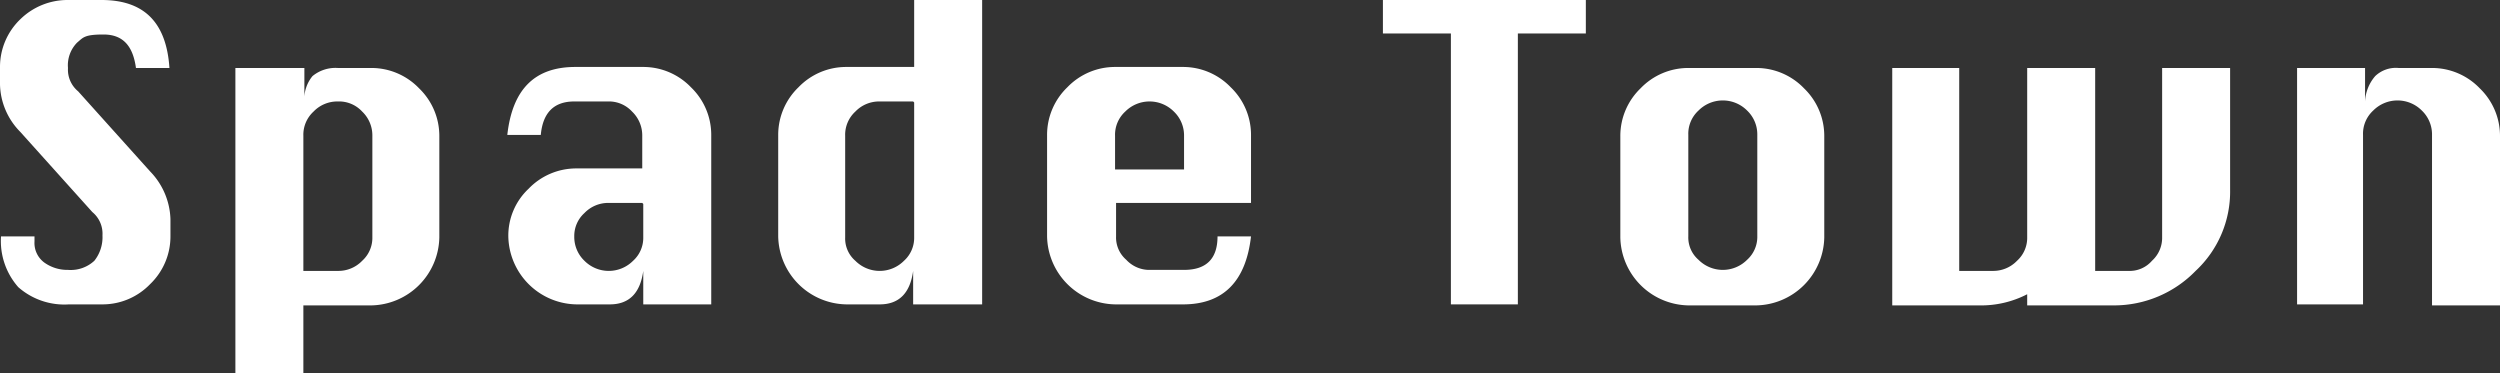 <svg id="Spade_Town_Logo_WHITE" data-name="Spade Town Logo WHITE" xmlns="http://www.w3.org/2000/svg" width="246.4" height="36.8" viewBox="0 0 246.4 36.8">
  <rect x="0" y="0" width="246.4" height="36.8" fill="#333333" stroke="none"/>
  <path id="Path_139" data-name="Path 139" d="M16.7,6.7H13.4c-.3-2.2-1.3-3.3-3.2-3.3s-2,.3-2.6.8a3.18,3.18,0,0,0-.9,2.5A2.765,2.765,0,0,0,7.7,9l7.1,7.9a7.048,7.048,0,0,1,2,4.7v1.7a6.508,6.508,0,0,1-2,4.7,6.508,6.508,0,0,1-4.7,2H6.8a6.865,6.865,0,0,1-5-1.7,6.865,6.865,0,0,1-1.7-5H3.4v.5a2.393,2.393,0,0,0,1,2.1,3.891,3.891,0,0,0,2.3.7,3.418,3.418,0,0,0,2.6-.9,3.742,3.742,0,0,0,.8-2.5,2.765,2.765,0,0,0-1-2.3L2,13A6.859,6.859,0,0,1,0,8.3V6.6A6.508,6.508,0,0,1,2,1.9,6.655,6.655,0,0,1,6.7,0H10C14.2,0,16.4,2.2,16.7,6.7Z" fill="#fff"/>
  <path id="Path_140" data-name="Path 140" d="M23.3,6.7H30V10a3.562,3.562,0,0,1,.8-2.5,3.562,3.562,0,0,1,2.5-.8h3.3a6.508,6.508,0,0,1,4.7,2,6.508,6.508,0,0,1,2,4.7v10a6.833,6.833,0,0,1-6.7,6.7H29.9v6.7H23.2V6.7Zm6.7,20h3.3a3.25,3.25,0,0,0,2.4-1,3.038,3.038,0,0,0,1-2.3v-10a3.25,3.25,0,0,0-1-2.4,3.1,3.1,0,0,0-2.4-1,3.25,3.25,0,0,0-2.4,1,3.1,3.1,0,0,0-1,2.4V26.7Z" fill="#fff"/>
  <path id="Path_141" data-name="Path 141" d="M63.3,16.7V13.4a3.25,3.25,0,0,0-1-2.4,3.1,3.1,0,0,0-2.4-1H56.6q-3,0-3.3,3.3H50c.5-4.5,2.7-6.7,6.7-6.7h6.7a6.508,6.508,0,0,1,4.7,2,6.508,6.508,0,0,1,2,4.7V30H63.4V26.7Q62.95,30,60.1,30H56.8a6.833,6.833,0,0,1-6.7-6.7h0a6.345,6.345,0,0,1,2-4.7,6.508,6.508,0,0,1,4.7-2h6.7Zm0,3.3H60a3.25,3.25,0,0,0-2.4,1,3.038,3.038,0,0,0-1,2.3h0a3.25,3.25,0,0,0,1,2.4,3.38,3.38,0,0,0,4.8,0,3.038,3.038,0,0,0,1-2.3V20.1Z" fill="#fff"/>
  <path id="Path_142" data-name="Path 142" d="M96.7,30H90V26.7Q89.55,30,86.7,30H83.4a6.833,6.833,0,0,1-6.7-6.7v-10a6.508,6.508,0,0,1,2-4.7,6.508,6.508,0,0,1,4.7-2h6.7V0h6.7V30ZM90,10H86.7a3.25,3.25,0,0,0-2.4,1,3.1,3.1,0,0,0-1,2.4v10a2.9,2.9,0,0,0,1,2.3,3.38,3.38,0,0,0,4.8,0,3.038,3.038,0,0,0,1-2.3V10.1Z" fill="#fff"/>
  <path id="Path_143" data-name="Path 143" d="M123.3,20H110v3.3a2.9,2.9,0,0,0,1,2.3,3.1,3.1,0,0,0,2.4,1h3.3q3.3,0,3.3-3.3h3.3c-.5,4.4-2.7,6.7-6.7,6.7h-6.7a6.833,6.833,0,0,1-6.7-6.7v-10a6.508,6.508,0,0,1,2-4.7,6.508,6.508,0,0,1,4.7-2h6.7a6.508,6.508,0,0,1,4.7,2,6.508,6.508,0,0,1,2,4.7V20ZM110,16.7h6.7V13.4a3.25,3.25,0,0,0-1-2.4,3.38,3.38,0,0,0-4.8,0,3.1,3.1,0,0,0-1,2.4v3.3Z" fill="#fff"/>
  <path id="Path_144" data-name="Path 144" d="M143,30V3.3h-6.7V0h20V3.3h-6.7V30h-6.7Z" fill="#fff"/>
  <path id="Path_145" data-name="Path 145" d="M166.4,6.7h6.7a6.508,6.508,0,0,1,4.7,2,6.508,6.508,0,0,1,2,4.7v10a6.833,6.833,0,0,1-6.7,6.7h-6.7a6.833,6.833,0,0,1-6.7-6.7v-10a6.508,6.508,0,0,1,2-4.7,6.508,6.508,0,0,1,4.7-2Zm0,6.6v10a2.9,2.9,0,0,0,1,2.3,3.38,3.38,0,0,0,4.8,0,3.038,3.038,0,0,0,1-2.3v-10a3.25,3.25,0,0,0-1-2.4,3.38,3.38,0,0,0-4.8,0,3.1,3.1,0,0,0-1,2.4Z" fill="#fff"/>
  <path id="Path_146" data-name="Path 146" d="M186.4,6.7h6.7v20h3.3a3.25,3.25,0,0,0,2.4-1,3.038,3.038,0,0,0,1-2.3V6.7h6.7v20h3.3a2.9,2.9,0,0,0,2.3-1,3.038,3.038,0,0,0,1-2.3V6.7h6.7v12a10.665,10.665,0,0,1-3.4,8,11.212,11.212,0,0,1-8,3.4h-8.6V29a9.888,9.888,0,0,1-4.7,1.1h-8.6V6.7Z" fill="#fff"/>
  <path id="Path_147" data-name="Path 147" d="M226.4,30V6.7h6.7V10a4.129,4.129,0,0,1,1-2.5,2.954,2.954,0,0,1,2.3-.8h3.3a6.508,6.508,0,0,1,4.7,2,6.508,6.508,0,0,1,2,4.7V30.1h-6.7V13.3a3.25,3.25,0,0,0-1-2.4,3.38,3.38,0,0,0-4.8,0,3.1,3.1,0,0,0-1,2.4V30h-6.5Z" fill="#fff"/>
</svg>
